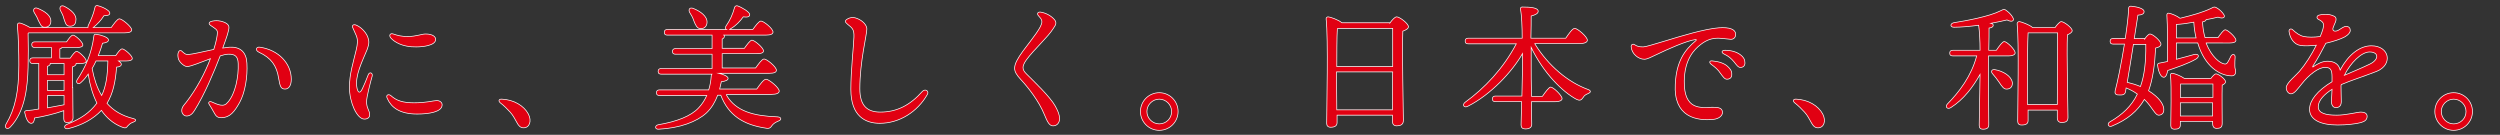 <?xml version="1.0" encoding="utf-8"?>
<!-- Generator: Adobe Illustrator 24.0.3, SVG Export Plug-In . SVG Version: 6.00 Build 0)  -->
<svg version="1.1" id="レイヤー_1" xmlns="http://www.w3.org/2000/svg" xmlns:xlink="http://www.w3.org/1999/xlink" x="0px"
	 y="0px" viewBox="0 0 890 48" style="enable-background:new 0 0 890 48;" xml:space="preserve">
<rect x="0" y="0" width="890" height="48" fill="#333333" stroke="none"/>
<style type="text/css">
	.st0{fill:#E10012;stroke:#FFFFFF;stroke-width:0.25;stroke-miterlimit:10;}
</style>
<g>
	<g>
		<path class="st0" d="M10,11.9c0.1,4.2,0.1,7.6,0,12.1c-0.2,7.2-1.1,15.7-6.3,21.2c-1.1,1.2-2.4,0.2-1.5-1.1
			c3.2-5.4,4.5-11.5,4.5-20.9c0-4.2-0.1-9.5-0.5-14.1c0-0.7,0.2-1,0.9-0.9c0.7,0.1,2.4,0.9,3.6,1.6h20.6c0-0.2,0-0.4,0.1-0.7
			c0.8-1.7,1.8-3.7,2.4-6.4c0-0.4,0.3-0.8,0.9-0.7c1.8,0.4,4.3,1.7,4.4,2.6c0,0.7-0.6,1-2.1,1c-1.2,1.9-2.4,3-3.8,4.2h6.4
			c1-1.4,2.2-3.1,2.9-3.1c1,0,4.3,2.8,4.4,3.9c0,0.7-0.8,1.1-2.6,1.1H10.2L10,11.9z M25.9,31.2c0,5.6,0.1,9.3,0.1,10.7
			c0,1-0.6,1.7-2.1,1.7c-0.9,0-1.2-0.5-1.2-1.4c0-0.6,0-1.6,0-2.8c-3.1,1.1-7.2,2.1-10.4,2.6c-0.1,1.1-0.4,1.9-1.2,1.9
			c-1,0-1.8-1.4-2.3-3.8c-0.1-0.4,0.1-0.6,0.5-0.7c1.5-0.1,3-0.3,4.5-0.6V22.6h-2.1c-0.6,0-1.1-0.2-1.1-1c0-0.7,0.4-1,1.1-1h6.6
			v-3.7h-5.9c-0.6,0-1.1-0.2-1.1-1c0-0.7,0.4-1,1.1-1h11.3c0.8-1.2,1.7-2.4,2.3-2.4c0.8,0,3.5,2.5,3.5,3.5c0,0.6-0.8,0.9-2,0.9h-5.4
			c-0.1,0.2-0.4,0.4-0.8,0.5v3.3h3.7c0.8-1.2,1.7-2.4,2.3-2.4c0.8,0,3.4,2.5,3.4,3.4c0,0.7-0.8,0.9-2,0.9h-1.6v0.1
			c0,0.4-0.5,0.9-1.3,1.1V31.2z M12.2,4.5c-0.6-1,0-2.1,1.3-1.5c2.4,1,4.7,2.5,4.6,4.6c0,1.3-0.9,2.2-2.3,2.1
			c-1.2,0-1.5-1.3-2.2-2.5C13.3,6.2,12.7,5.4,12.2,4.5z M17.9,22.6c0,0.5-0.3,0.8-1,1v3h5.9v-4L17.9,22.6L17.9,22.6z M16.9,32.2h5.9
			v-0.9v-2.7h-5.9V32.2z M16.9,38.4c2.2-0.4,4.2-0.8,5.9-1.1l0-3.3h-5.9V38.4z M21.5,3.7c-0.5-1.1,0.2-2.1,1.5-1.4
			c2.3,1.2,4.4,3,4,5C27,8.7,26,9.5,24.6,9.3c-1.2-0.1-1.4-1.4-1.9-2.8C22.5,5.6,22,4.6,21.5,3.7z M42.2,21.7c0.6,0.4,1,0.8,1,1.2
			c0,0.5-0.5,0.9-1.7,1c-0.4,5.4-1.3,9.4-3.4,12.9c2.3,2.6,5.3,4.4,9.3,5.4c1.5,0.4,0.9,1,0,1.3c-1.1,0.4-1.4,0.8-1.9,1.3
			c-0.5,0.7-0.8,1-2.2,0.4c-3-1.2-5.4-3.3-7.2-5.9c-2.9,3.1-7,5.3-11.8,6.5c-1.4,0.3-1.8-1-0.5-1.5c4.9-2,8.1-4.1,10.7-7.6
			c-1.5-3-2.5-6.4-3.1-10.3c-0.7,1-1.5,2-2.5,2.9c-0.9,1-2,0.3-1.5-0.8c3.1-4.6,5.2-9.5,6-15.5c0-0.5,0.2-0.9,0.8-0.8
			c1.8,0.2,4.3,1.1,4.4,1.9c0.1,0.7-0.6,1.1-2.1,1.3c-0.4,1.4-0.9,2.9-1.5,4.4h6.2c0.8-1.2,1.7-2.4,2.3-2.4c0.8,0,3.6,2.4,3.6,3.4
			c0,0.6-0.8,0.9-2.1,0.9H42.2z M34.2,21.7c-0.4,0.9-0.9,1.8-1.4,2.7c0.7,3.7,1.8,7,3.4,9.6c1.5-3.2,2.1-6.8,2.2-12.3H34.2z"/>
		<path class="st0" d="M77.4,11.6c0-1.1-0.8-1.4-2.5-2.6c-0.6-0.4-0.6-1,0.1-1.3c0.8-0.3,1.8-0.4,2.8-0.3c2.1,0.3,3.6,1.1,3.7,2.2
			c0.1,1.1-0.8,3.7-2.2,7.5c0.9-0.1,1.7-0.2,2.4-0.3c3.8-0.2,6,1.7,6.2,5.7c0.3,4.9-0.7,10.6-2.6,14c-1.8,3.2-3.4,5.4-6.5,5.4
			c-1.3,0-1.9-0.4-2.7-2c-0.5-0.9-1-1.8-1.6-2.7c-0.5-0.7,0-1.3,0.9-0.9c0.9,0.4,2,0.9,3,1.1c1.1,0.2,1.9,0,2.7-1
			c2.7-3,3.9-9.2,3.7-13.8c-0.1-2.5-1.1-3.4-3.6-3.3c-0.8,0-1.8,0.3-2.8,0.6C76,26,72.9,33.5,69.2,39.4c-0.8,1.3-1.7,1.9-2.8,1.9
			c-0.9,0-1.7-0.9-1.7-1.9c0-1.2,0.6-1.8,1.6-3c3.7-4.8,6.6-10.3,8.6-15.5c-3.3,1.2-6.7,2.7-8.3,2.8c-0.9,0-2.5-1.3-3-2.5
			c-0.3-0.8-0.4-1.9-0.1-2.6l0,0c0.2-0.6,0.8-0.8,1.2-0.4c0.8,0.7,1.3,1.3,2.4,1.2c1.4-0.1,5.3-1,9-1.8C77,14.8,77.4,12.5,77.4,11.6
			L77.4,11.6z M92.2,18.6c-1.5-0.7-1-2,0.3-1.8c6.8,1,11.2,5.9,11.2,11.4c0,2.1-0.8,3.5-2.2,3.5c-1.4,0-1.8-0.7-2.3-3.8
			C98.5,23.3,96.5,20.6,92.2,18.6L92.2,18.6z"/>
		<path class="st0" d="M130.9,13.1c0.5,1.4,0.6,2.3-0.1,4.3c-1.8,4.4-4.6,9.7-3.7,14c0.4,1.8,1.1,1.9,1.9,0.2c0.6-1.3,1.5-3.3,2.1-5
			c0.5-1.2,1.7-0.6,1.4,0.5c-0.6,2.1-2,7.4-2,9.1c0,2.5,1.1,3,1.1,4.7c0,0.9-0.7,1.5-1.9,1.5c-2.6,0-5.3-5.9-5.3-11.3
			c0-4.8,1.3-8.6,2.4-13.3c0.5-2.2,0.7-3.5,0-5.2c-0.5-1.1-0.9-2-1.2-2.7c-0.4-0.9,0.2-1.3,1.1-1C128.5,9.6,130.2,11.4,130.9,13.1z
			 M139.1,34c2,1.8,4.2,2.6,8.3,2.6c4.6,0,6.9-0.8,8.1-0.8c1,0,1.9,0.6,1.9,1.5c0,2.6-4.8,3.3-8.9,3.3c-6.1,0-9.2-2.3-10.6-5.5
			C137.2,33.8,138.3,33.4,139.1,34L139.1,34z M139.2,13.6c-0.9-1-0.3-1.9,0.8-1.5c1.5,0.5,2.8,0.9,5.2,0.9c2.9,0,4.9-0.9,6.3-0.9
			c2.7,0,3.6,1.1,3.6,1.9c0,2.2-4.5,2.7-6.9,2.7h0h0C143.1,16.8,140.3,14.8,139.2,13.6z"/>
		<path class="st0" d="M188.1,40.6c1.3,2.5,0.4,4.9-1.7,4.9c-1.1,0-1.8-0.7-2.4-1.9c-0.7-1.3-1.4-2.6-2.4-3.7
			c-0.9-1-2.2-2.3-3.5-3.3c-0.8-0.7-0.5-1.4,0.6-1.3C182.9,35.5,186.5,37.6,188.1,40.6z"/>
		<path class="st0" d="M258.7,34c3.3,5.6,9.6,7.3,18.1,7.6c1.5,0.1,1.5,1.1,0.3,1.5c-1.2,0.5-1.8,1-2.2,1.5c-0.6,0.9-1,1.3-2.4,1
			c-7.9-1.2-13.2-4.6-15.9-11.7h-1.1c-0.9,2.4-2.2,4.6-4,6.3c-3.5,3.2-9.5,5.4-17,5.8c-1.5,0.1-1.4-1.4-0.1-1.6
			c6.4-1.1,11.6-3,14.4-6.1c1.2-1.3,2.1-2.7,2.8-4.3h-16.8c-0.6,0-1.1-0.2-1.1-1c0-0.7,0.4-1,1.1-1h17.5c0.5-1.6,0.8-3.3,0.9-5
			c0-0.2,0.1-0.5,0.2-0.6h-18c-0.6,0-1.1-0.2-1.1-1c0-0.7,0.4-1,1.1-1h18.1v-5.1h-13c-0.6,0-1.1-0.2-1.1-1c0-0.7,0.4-1,1.1-1h13
			v-4.8h-15.9c-0.6,0-1.1-0.2-1.1-1c0-0.7,0.4-1,1.1-1h21c-0.4-0.2-0.5-0.7-0.1-1.3c1.4-2,2.3-4,3-6.5c0.1-0.4,0.5-0.8,1.1-0.6
			c1.7,0.6,4.4,2.3,4.3,3.1c0,0.8-0.8,1-2.3,0.8c-1.1,1.5-2.5,3.1-4.6,4.3c-0.1,0.1-0.2,0.1-0.3,0.2h8.3c1-1.4,2.2-3,2.9-3
			c1,0,4.3,2.7,4.3,3.9c0,0.7-0.8,1.1-2.6,1.1h-14.9c0.1,0.1,0.2,0.3,0.2,0.4c0,0.4-0.3,0.8-0.8,1v3.3h7.9c0.9-1.3,2.1-2.9,2.7-2.9
			c0.9,0,4.1,2.7,4.1,3.8c0,0.7-0.7,1-2.4,1h-12.3v5.1H269c1-1.4,2.3-3.2,3-3.2c1,0,4.4,2.8,4.4,4c0,0.7-0.7,1.1-2.6,1.1H256
			c1.6,0.4,3.2,1.1,3.2,1.8c0,0.6-0.8,1-2.4,1.2c-0.2,0.9-0.4,1.8-0.6,2.6h13.2c1.1-1.6,2.5-3.5,3.3-3.5c1,0,4.7,3,4.7,4.2
			c0,0.7-0.8,1.2-2.8,1.2H258.7z M245.5,4.4c-0.5-1,0-1.9,1.3-1.4c2.5,1,5.1,2.8,4.9,5.1c-0.1,1.3-1,2.2-2.4,2.1
			c-1.2-0.1-1.7-1.3-2.3-2.8C246.7,6.4,246.1,5.3,245.5,4.4z"/>
		<path class="st0" d="M330.1,33.7c-3.5,6.1-9.9,10.2-16.9,10.2c-5.1,0-10.3-2.5-10.3-12.1c0-6.7,1-15.3,1.1-18.6
			c0.1-2.8-0.6-3.2-2.3-4.6c-1-0.8-1-1.3,0.1-1.9c1.1-0.6,2.3-0.6,3.4-0.1c2,0.8,3.4,2.4,3.4,3.7c0,2.1-2.5,11.6-2.5,21.3
			c0,6.2,2.8,8.3,7.3,8.3c5.7,0,10.5-2.3,15-7.4C329.4,31.5,330.9,32.4,330.1,33.7L330.1,33.7z"/>
		<path class="st0" d="M365.4,21.3c-0.8,1.1-1.2,2.1-1.2,2.7c0,0.9,0.4,1.5,1.3,2.4c2.8,2.8,8.3,8,10.2,11.4c1,1.9,1.5,3,1.5,4.5
			c0,1.4-0.9,2.5-2.3,2.5c-1.3,0-2-1.3-3.1-4c-2-4.9-5.8-9.7-8.4-12.5c-1.5-1.6-2.2-2.8-2.2-4c0-1.5,0.9-3.3,3.1-6.3
			c3.4-4.5,6.6-8.4,6.6-10.2c0-1.1-0.6-1.4-1.3-2.3c-0.5-0.7-0.1-1.3,0.8-1.2c2.1,0.3,4,1.5,5,2.7c0.7,0.9,0.7,1.6-0.4,3.1
			C373.1,13.2,368.1,17.6,365.4,21.3L365.4,21.3z"/>
		<path class="st0" d="M406,39.7c0-3.7,3-6.7,6.7-6.7s6.7,3,6.7,6.7s-3,6.7-6.7,6.7S406,43.4,406,39.7z M417.1,39.7
			c0-2.4-2-4.4-4.4-4.4s-4.4,2-4.4,4.4s2,4.4,4.4,4.4S417.1,42.2,417.1,39.7z"/>
		<path class="st0" d="M494.8,8.2c0.8-1.1,1.8-2.2,2.4-2.2c1.1,0,4.2,2.4,4.2,3.5c0,0.7-0.9,1.2-2,1.6c-0.3,7.1,0.2,28.2,0.2,31.8
			c0,1.5-1.1,1.9-2.4,1.9c-1.2,0-1.5-0.9-1.5-1.6V41h-19.7v2.6c0,1.1-0.7,1.7-2.3,1.7c-1,0-1.4-0.6-1.4-1.4c0-5.8,0.6-30.2-0.2-37.2
			c0-0.3,0.2-0.7,0.7-0.7c0.7,0,3.8,1.1,4.9,2.1H494.8z M495.8,23.7c0-5.9,0-11.3,0-13.6h-19.2l-0.5,0.1c-0.2,2.5-0.2,10.1-0.2,13.5
			H495.8z M495.7,39.1c0-3.4,0-8.4,0.1-13.5h-20l0.1,13.5H495.7z"/>
		<path class="st0" d="M546.4,15.6c4.9,8,12,13.7,18.8,16.2c1.5,0.5,1,1.2,0.2,1.5c-1.2,0.5-1.4,0.8-1.8,1.4c-0.7,1-1.2,1.2-2.3,0.7
			c-5.1-2.7-11.8-9.4-16.2-18.5v6.6c0,1.7,0,6.3,0.1,10.8h3.9c1-1.5,2.3-3.2,2.9-3.3c1,0,4.1,3,4.1,4.1c0,0.7-1,1.1-2.3,1.1h-8.6
			c0,3.8,0.1,7.1,0.1,8c0,1.1-0.7,1.7-2.3,1.7c-1,0-1.5-0.5-1.5-1.4c0-1,0.1-4.5,0.2-8.3h-9.3c-0.6,0-1.1-0.2-1.1-1
			c0-0.7,0.4-1,1.1-1h9.4c0.1-4,0.2-8,0.2-9.6c0-0.7,0-2.8,0-5.5c-3.7,6.5-11.3,14.6-19.4,18.7c-1.4,0.8-2.2-0.5-1-1.4
			c6.9-5,13.5-11.9,18.2-20.8h-17.1c-0.6,0-1.1-0.2-1.1-1c0-0.7,0.4-1,1.1-1h19.2c0-4-0.2-8.2-0.6-10.4c-0.1-0.4,0.2-0.7,0.6-0.7
			c3.2,0,5.7,0.3,5.7,1.5c0,0.8-1,1.3-2.5,1.7c0,1.5,0,4.6-0.1,7.9h12.4c1.1-1.6,2.4-3.5,3.2-3.5c1,0,4.5,3,4.5,4.2
			c0,0.7-0.9,1.2-2.6,1.2H546.4z"/>
		<path class="st0" d="M611.9,9.9c3.9-0.3,6,0.6,6,2.3c0,1.1-0.7,1.8-1.7,1.8c-0.7,0-3.1-0.4-4.5-0.4c-2.3,0-4.1,0.6-6.2,2.2
			c-2.4,1.8-5.8,5.4-5.9,13c-0.2,10.6,6.1,9.5,9.7,9.4c1.7,0,3.8-0.1,3.9,1.7c0.1,1.3-1.3,2.4-3.2,2.6c-6,0.6-14.3-0.8-13.6-12.6
			c0.4-8,3.3-12.1,7.3-15.4c0.3-0.3,0.3-0.5-0.2-0.4c-3,0.4-9.8,3.4-13.7,5.3c-1.9,0.9-3.4,1.7-4.4,1.7c-2.1,0-4.5-1.9-4.7-4.4
			c-0.1-0.8,0.6-1.2,1.2-0.8c0.9,0.6,1.6,0.8,3.1,0.8c0.8,0,3.7-0.9,7.4-2C598.6,12.8,606.8,10.3,611.9,9.9L611.9,9.9z M609.2,22.9
			c-0.9-0.7-0.6-1.4,0.5-1.2c2.3,0.2,4.2,0.9,5.3,1.9c1.1,1,1.6,1.8,1.5,3.1c0,0.9-0.7,1.5-1.7,1.5c-0.8,0-1.3-0.7-2.4-2.2
			C611.7,24.9,610.7,24,609.2,22.9z M617.3,22c-0.9-1.1-1.9-2-3.6-2.8c-1-0.5-0.8-1.3,0.4-1.3c2.2,0,4.2,0.6,5.5,1.6
			c1.1,0.8,1.6,1.7,1.6,2.9c0,1-0.6,1.6-1.6,1.6C618.8,24,618.4,23.4,617.3,22L617.3,22z"/>
		<path class="st0" d="M648.9,40.6c1.3,2.5,0.4,4.9-1.7,4.9c-1.1,0-1.8-0.7-2.4-1.9c-0.7-1.3-1.4-2.6-2.4-3.7
			c-0.9-1-2.2-2.3-3.5-3.3c-0.8-0.7-0.5-1.4,0.6-1.3C643.7,35.5,647.3,37.6,648.9,40.6z"/>
		<path class="st0" d="M710.7,17.9c1-1.5,2.2-3.1,2.8-3.1c1,0,3.9,2.9,3.9,4c0,0.7-1,1.1-2.2,1.1h-7.3v6.6c0,2.1,0.1,16.1,0.1,17.9
			c0,1.1-0.6,1.6-2.1,1.6c-0.9,0-1.3-0.5-1.3-1.4c0-1.5,0.3-15.6,0.3-18.1c-2.5,4.4-5.7,8.8-10.4,11.8c-1.2,0.8-2.2-0.3-1.2-1.3
			c4.2-4.3,8.5-9.9,10.4-17.1h-8.5c-0.6,0-1.1-0.2-1.1-1c0-0.7,0.4-1,1.1-1h9.7c0-3.3-0.2-6.8-0.5-8.9c-3.1,0.4-6.3,0.7-8.8,0.7
			c-1.3,0-1.5-1.2-0.1-1.6c4.4-0.7,12.7-2.2,16.8-4.3c1.1-0.6,1.3-0.6,2.3,0.2c0.8,0.6,1.6,1.5,2,2.3c0.6,1-0.2,1.8-2.1,0.8
			c-1.1,0.3-3.2,0.7-5.7,1.2c0.5,0.1,0.8,0.4,0.8,0.7c0,0.4-0.4,0.9-1.5,1c0,1.4,0,4.6-0.1,7.9H710.7z M716.4,29.4
			c0.1,1.2-0.5,2.2-1.8,2.3c-1.2,0.2-1.9-0.9-2.9-2.4c-0.7-1-1.5-2.1-2.4-3.1c-0.6-0.7-0.3-1.6,0.9-1.4
			C713.1,25.3,716.1,27.1,716.4,29.4z M731.6,9.8c0.7-1,1.7-2.1,2.2-2.1c1,0,3.9,2.2,3.9,3.2c0,0.6-0.8,1.1-1.7,1.5
			c-0.3,6.3,0.2,26,0.2,29.4c0,1.5-0.9,1.8-2.3,1.8c-1.2,0-1.5-0.9-1.5-1.6v-2.8H722v3.7c0,1.1-0.7,1.6-2.3,1.6
			c-1,0-1.4-0.5-1.4-1.4c0-5.4,0.5-28-0.2-34.7c0-0.3,0.3-0.7,0.7-0.7c0.7,0,3.7,1.1,4.8,2.1H731.6z M732.4,37.2
			c0-7.4,0.1-21.3,0.1-25.5h-10.5c-0.2,2.9-0.2,12.3-0.2,14l0,11.5H732.4z"/>
		<path class="st0" d="M763.5,13.9c0.6-0.9,1.4-1.8,1.9-1.8c1,0,3.9,2.5,3.9,3.6c0,0.8-0.9,1.2-1.9,1.4c-0.3,6.1-1,11.1-2.5,15.2
			c3.6,2.3,5.2,4.5,5.4,6.4c0.1,1.2-0.3,2.1-1.6,2.3c-1.5,0.2-2.3-2.7-5.3-5.6c-2.4,4.1-6,7.2-11.6,9.5c-1.2,0.5-1.8-0.9-0.7-1.5
			c4.5-2.6,7.7-5.6,9.8-9.9c-1.2-0.9-2.5-1.6-4-2.2c-0.1,0.7-0.2,1.2-0.2,1.3c-0.2,1.1-1,1.3-2.5,1.2c-1.1,0-1.4-0.6-1.2-1.5
			c0.8-2.9,2.2-9.7,3.3-16.6h-4c-0.6,0-1.1-0.2-1.1-1c0-0.7,0.4-1,1.1-1h4.3c0.6-4,1.1-7.9,1.2-10.8c0-0.4,0.3-0.7,0.8-0.7
			c2.4,0.2,4.7,0.9,4.7,1.9c0,0.8-0.7,1.2-2.2,1.3c-0.3,1.8-0.8,4.9-1.3,8.3H763.5z M759.5,15.8c-0.8,4.9-1.6,10.2-2.2,13.5
			c1.7,0.4,3.3,0.9,4.7,1.5c1.4-3.9,2-8.8,1.9-15H759.5z M785.4,15.4c1.9,4.8,5,7.3,6.7,7.4c0.4,0,0.7-0.2,1-0.7
			c0.3-0.5,0.8-1.4,1.1-2.1c0.6-1,1.6-0.7,1.5,0.4c-0.1,1-0.1,2-0.1,3c0,1.2,0.3,1.3,0.3,2.1c0,0.9-0.5,1.5-1.4,1.5
			c-4.1,0-9.6-3.2-12.1-11.7h-7.6l0,5.8c2.4-0.6,4.5-1.2,6.3-1.7c1.6-0.4,2.1,0.7,0.7,1.6c-2.9,1.7-6.9,3-10.1,4.1
			c-0.2,1.2-0.6,2.4-1.4,2.4c-1,0-1.9-1.8-2.2-4.3c0-0.4,0.1-0.6,0.5-0.7c1-0.2,2-0.4,3-0.6c0-4.2,0.1-13-0.2-16.6
			c0-0.4,0.3-0.7,0.7-0.6c0.9,0.1,3,1,4,1.8c4.5-1.1,8.1-2.1,11-3.5c1.1-0.6,1.3-0.7,2.4,0c0.8,0.5,1.7,1.4,2.2,2.2
			c0.6,1-0.3,1.6-2.1,0.9c-1.2,0.3-2.6,0.6-4.2,0.9c-0.1,0.4-0.5,0.6-1.3,0.8c0.1,2.1,0.4,3.9,0.9,5.6h4.6c0.9-1.3,2-2.8,2.6-2.8
			c0.9,0,3.8,2.7,3.8,3.7c0,0.7-0.9,1-2.2,1H785.4z M787.1,27.9c0.6-0.8,1.3-1.6,1.8-1.6c0.9,0,3.4,1.9,3.4,2.8
			c0,0.5-0.5,0.9-1.2,1.2c-0.1,3.2,0,11.9,0,13.6c0,1.5-0.7,1.8-2,1.8c-1.1,0-1.4-0.9-1.4-1.6v-0.9h-11.5v1.3c0,1.1-0.7,1.5-2.1,1.5
			c-0.8,0-1.3-0.4-1.3-1.3c0-3.4,0.3-13.4-0.1-18c0-0.4,0.3-0.7,0.7-0.6c0.9,0.1,3.1,1,4.2,1.8H787.1z M781.8,13.5
			c-0.4-1.7-0.7-3.6-0.8-5.6c-2.1,0.4-4.3,0.7-6.2,0.8c0,1.2,0,3.4,0,4.8H781.8z M787.8,34.7c0-1.9,0-3.7,0-4.8h-11.5
			c0,1-0.1,3.2-0.1,4.8H787.8z M787.7,41.3l0-4.7h-11.5v4.7H787.7z"/>
		<path class="st0" d="M831.2,5.9c0.5,0.4,0.6,1,0.2,2c-0.2,0.4-0.5,1.1-0.9,2.2c-0.1,1.1,0.9,1.2,1.9,0.7c1.2-0.7,2-1.4,2.8-1.4
			l0,0c1,0,1.5,0.6,1.5,1.4c0,0.8-0.7,1.6-1.9,2.3c-1.4,0.8-4.2,1.7-6.8,2.3c-1.5,2.9-3,5.7-4.6,8.1c-0.2,0.4-0.1,0.5,0.2,0.2
			c1.5-1,3.1-1.9,5-1.9c2.4,0,4,1,4.5,3.1c3-5.6,7.1-8.6,11.1-8.6c6.5,0,7.8,6.7,1.9,9.1c-4.6,1.8-9.1,3.2-12.6,4.7
			c0,0.1-0.1,0.3-0.1,0.4c0,2.2,0.1,4.6,0.1,5.6c0,1.5-0.7,2.2-1.9,2.2c-1,0-1.6-0.8-1.6-2.2c0-0.7,0.1-2.5,0.2-4.3
			c-2.5,1.6-4.9,3.8-4.9,6.2c0,2.3,2.6,3,6.6,3c3.4,0,7.3-1.1,8.6-1.1c1.3,0,2.2,0.5,2.2,1.5c0,1.1-0.7,1.8-2.1,2.2
			c-1.7,0.5-5.1,0.9-8.4,0.9c-6.3,0-10-2-10-5.6c0-3.1,2.7-6.6,8-9.8c0-0.6,0-1.2,0-1.7c0-2.7-0.6-3.4-2.5-3.4
			c-2.4,0-5.8,2.7-8.3,5.9c-1.4,1.7-2.6,3.5-3.8,3.5c-0.9,0-1.7-1-1.7-2.2c0-1.6,3.4-4.3,4.7-5.8c2.2-2.6,4.3-5.9,6-9.3
			c-2,0.2-4.2,0.3-5.5,0.1c-2.5-0.3-3.9-2.7-4.2-5c-0.1-0.8,0.7-1.2,1.3-0.6c1.2,1.1,2.5,2.1,4,2.4c1.6,0.3,3.4,0.3,5.8,0
			c1.8-4.4,1.5-5-0.6-6.1c-0.8-0.4-0.7-1.2,0.1-1.5c0.7-0.2,1.4-0.3,2.1-0.3C829,5,830.3,5.4,831.2,5.9L831.2,5.9z M834.6,26.8
			c2.3-1,5.8-2.4,9.1-4c3.4-1.7,3.1-4.3-0.1-4.3C840.6,18.5,836.7,22.5,834.6,26.8z"/>
		<path class="st0" d="M866.8,39.7c0-3.7,3-6.7,6.7-6.7s6.7,3,6.7,6.7s-3,6.7-6.7,6.7S866.8,43.4,866.8,39.7z M877.9,39.7
			c0-2.4-2-4.4-4.4-4.4s-4.4,2-4.4,4.4s2,4.4,4.4,4.4S877.9,42.2,877.9,39.7z"/>
	</g>
</g>
</svg>
